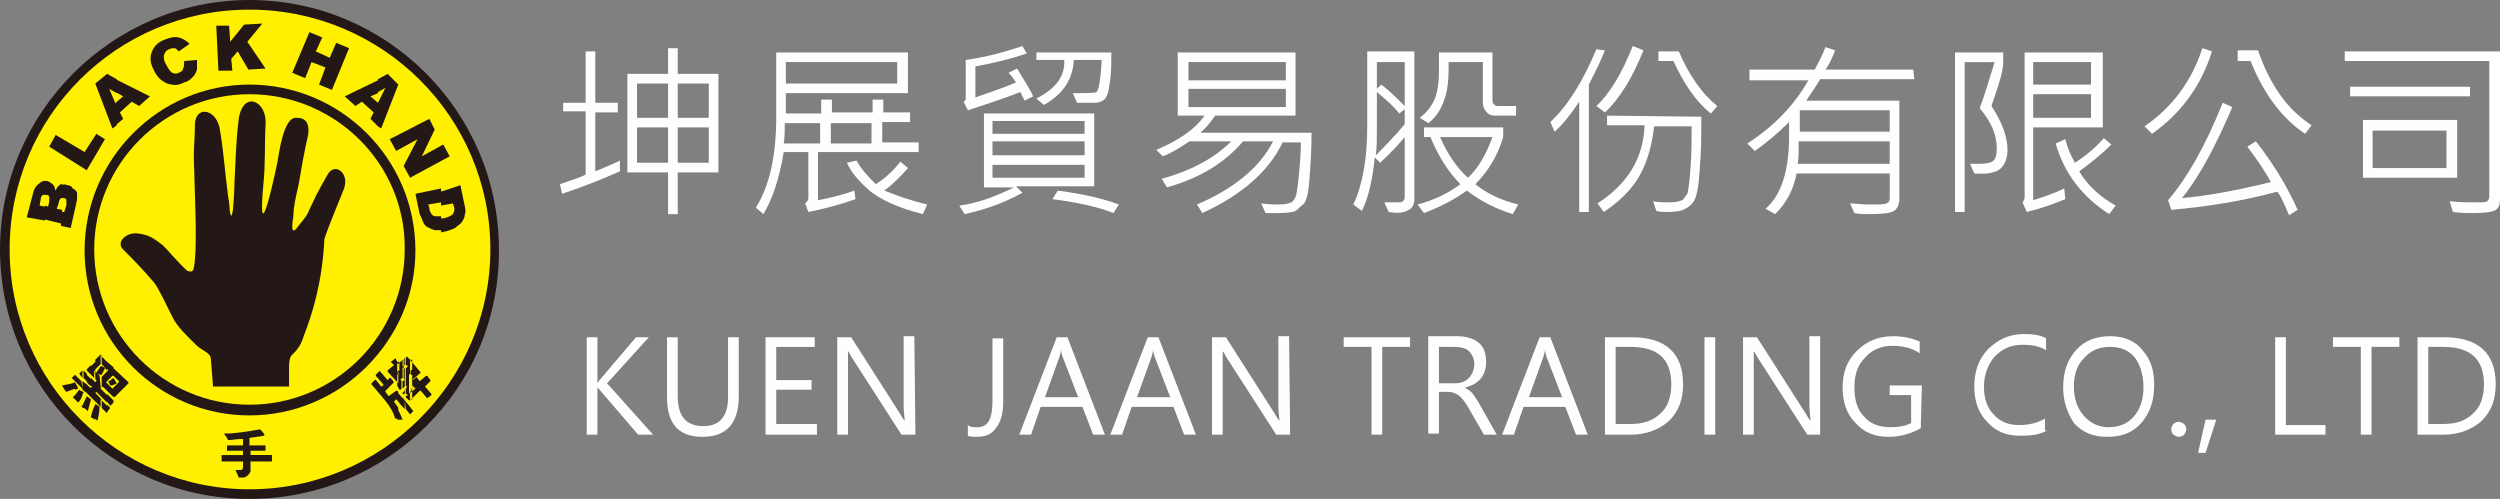 <?xml version="1.0" encoding="utf-8"?>
<!-- Generator: Adobe Illustrator 22.0.1, SVG Export Plug-In . SVG Version: 6.00 Build 0)  -->
<svg version="1.1" id="圖層_1" xmlns="http://www.w3.org/2000/svg" xmlns:xlink="http://www.w3.org/1999/xlink" x="0px" y="0px"
	 viewBox="0 0 233.5 46.6" style="enable-background:new 0 0 233.5 46.6;" xml:space="preserve">
<rect x="0" y="0" width="233.5" height="46.6" fill="#808080" stroke="none"/>
<style type="text/css">
	.st0{fill:#FFF000;}
	.st1{fill:#231815;}
	.st2{fill:#FEFEFF;}
</style>
<g>
	<g>
		<g>
			<path class="st0" d="M23.3,46.2c12.6,0,22.9-10.3,22.9-22.9S35.9,0.4,23.3,0.4C10.7,0.4,0.4,10.7,0.4,23.3S10.7,46.2,23.3,46.2z"
				/>
			<path class="st1" d="M23.3,46.6C10.5,46.6,0,36.2,0,23.3C0,10.5,10.5,0,23.3,0c12.9,0,23.3,10.5,23.3,23.3
				C46.7,36.2,36.2,46.6,23.3,46.6z M23.3,0.9c-12.4,0-22.4,10-22.4,22.4S11,45.7,23.3,45.7c12.4,0,22.5-10.1,22.5-22.4
				C45.8,10.9,35.7,0.9,23.3,0.9z"/>
		</g>
		<g>
			<path class="st1" d="M17.5,25.3c0.6,0.2,0.6-0.1,0.7-1c0.2-2,0-5.9-0.1-9.6c0-0.9,0.1-2,0.1-2.8c-0.1-2.1,1.9-1.8,2.3,0
				c0.4,2.2,0.5,4.2,0.8,6.4c0.2,1,0.1,1.2,0.2,1.6s0.1,0.3,0.2,0s0.2-2.3,0.2-2.9c0.1-1.5,0.1-3.5,0.4-5.9c0.4-2.7,2.7-1.7,2.5,0.6
				c-0.1,1.8,0,3.7-0.2,5.5c-0.5,5.6,0.6,1.4,1.3-2c0.2-1.1,0.6-4.3,1.8-4.2c0.7,0,1.2,0.3,1.1,1.5c-0.4,1.7-0.7,3.5-0.9,4.7
				c-0.3,1.3-0.5,2.2-0.5,3c0,0.1-0.4,2.1,0.4,1c0.2-0.3,0.8-0.9,1-1.4s0.5-1,0.7-1.5c0.3-0.6,0.6-1.1,1.1-2
				c0.7-1.2,2.1-0.1,1.5,1.4c-0.6,1.5-1.4,3.4-1.8,4.6c-0.2,4.2-1.2,7.2-1.9,9c-0.2,0.6-0.3,0.9-0.7,1.4c-0.5,0.6-0.6,0.4-0.7,1.3
				l0,2.1h-7.1l-0.2-2.5c0-0.7-0.8-0.8-1.4-1.4c-0.8-0.8-1.7-1.6-2.2-2.6s-1.3-2.7-1.7-3.2c-1.1-1.3-2.2-2.4-2.9-3.1
				c-0.7-0.7,0.3-1.6,1.3-1.5c1.1,0.1,1.6,0.5,2.4,1.1C15.9,23.6,16.7,24.6,17.5,25.3z"/>
		</g>
		<g>
			<g>
				<path class="st1" d="M5.7,17.3c0.2-0.1,0.4-0.1,0.6,0c0.2,0,0.4,0.1,0.5,0.3C7,17.7,7.1,17.8,7.2,18c0,0.1,0,0.3,0,0.5
					c0,0.3-0.1,0.5-0.1,0.6l-0.5,2.2l-0.9-0.2v-1.3l0.3,0l0.2-0.6c0-0.2,0-0.4,0-0.5s-0.1-0.2-0.3-0.2c-0.1,0-0.1,0-0.2,0V17.3z
					 M4.1,16.9c0.1,0,0.2,0,0.3,0C4.7,17,4.9,17.2,5,17.3c0.1,0.1,0.1,0.3,0.2,0.5c0.1-0.3,0.3-0.5,0.5-0.6c0,0,0,0,0.1,0v1.2
					c0,0-0.1,0-0.1,0.1c-0.1,0.1-0.2,0.2-0.2,0.4l-0.2,0.6l0.5,0.1v1.3l-1.6-0.4v-1.3l0.3,0.1l0.1-0.5c0-0.2,0-0.3,0-0.4
					s-0.1-0.2-0.3-0.2c-0.1,0-0.1,0-0.2,0C4.1,18.2,4.1,16.9,4.1,16.9z M2.5,20.3L3.1,18c0.1-0.4,0.3-0.7,0.5-0.8
					C3.8,17,4,16.9,4.1,16.9v1.3H4c-0.1,0.1-0.2,0.2-0.2,0.4l-0.1,0.6l0.5,0.1v1.3L2.5,20.3z"/>
			</g>
			<g>
				<polygon class="st1" points="4.6,13.7 5.2,12.6 7.9,14.2 9,12.5 9.8,13 8.1,15.9 				"/>
			</g>
			<g>
				<path class="st1" d="M12.3,9.5l-1.1,1l0.3,0.6l-0.7,0.6V9.6L11.5,9l-0.7-0.4V7.4L14,9l-1,0.9L12.3,9.5z M10.9,11.7L10.5,12
					L8.9,7.8L10,6.9l0.9,0.5v1.3l-0.7-0.4l0.6,1.4l0,0L10.9,11.7L10.9,11.7z"/>
			</g>
			<g>
				<path class="st1" d="M17.2,5.7l1.2-0.1c0,0.3,0,0.6,0,0.9C18.3,6.8,18.2,7,18,7.2c-0.2,0.2-0.4,0.4-0.8,0.5
					c-0.4,0.2-0.8,0.3-1.1,0.2c-0.3,0-0.6-0.1-1-0.4c-0.3-0.2-0.6-0.6-0.8-1.1C14,5.8,14,5.3,14.2,4.8s0.6-0.9,1.2-1.1
					c0.5-0.2,0.9-0.3,1.3-0.2s0.7,0.3,1,0.6l-1,0.7c-0.1-0.1-0.2-0.2-0.2-0.2c-0.1-0.1-0.2-0.1-0.3-0.1c-0.1,0-0.2,0-0.4,0.1
					c-0.3,0.1-0.4,0.3-0.5,0.6c0,0.2,0,0.5,0.2,0.8c0.2,0.4,0.4,0.7,0.6,0.8c0.2,0.1,0.4,0.1,0.6,0s0.4-0.2,0.4-0.4
					C17.2,6.2,17.2,6,17.2,5.7z"/>
			</g>
			<g>
				<polygon class="st1" points="20.2,2.4 21.4,2.4 21.5,3.9 22.8,2.3 24.5,2.2 23.1,3.9 24.8,6.4 23.2,6.5 22.2,4.8 21.6,5.5 
					21.7,6.6 20.4,6.6 				"/>
			</g>
			<g>
				<polygon class="st1" points="28.9,3 30.1,3.5 29.5,4.8 30.8,5.4 31.4,4 32.6,4.5 31,8.4 29.8,7.9 30.4,6.3 29.1,5.8 28.5,7.3 
					27.3,6.8 				"/>
			</g>
			<g>
				<path class="st1" d="M35.3,7.4l0.9-0.5l1,1L35.6,12l-0.3-0.2V9.6L36,8.2l-0.7,0.4V7.4z M34.9,10.5l-1.1-1l-0.6,0.4l-1-0.9
					l3.1-1.5v1.2L34.6,9l0.7,0.6l0,0v2.2l-0.7-0.7L34.9,10.5z"/>
			</g>
			<g>
				<polygon class="st1" points="40.1,11.1 40.6,12.1 39.4,14.6 41.4,13.5 42,14.6 38.3,16.6 37.7,15.5 39,13 37,14.1 36.4,13 				
					"/>
			</g>
			<g>
				<path class="st1" d="M43,17.3l0.4,1.9c0.1,0.4,0.1,0.7,0,0.9c0,0.3-0.2,0.5-0.3,0.7c-0.2,0.2-0.4,0.3-0.6,0.5
					c-0.2,0.1-0.5,0.2-0.8,0.3c-0.2,0-0.3,0.1-0.5,0.1v-1.3c0.1,0,0.1,0,0.2,0c0.4-0.1,0.7-0.2,0.9-0.4c0.1-0.2,0.2-0.4,0.1-0.7
					L42.3,19l-1.1,0.2v-1.3L43,17.3z M41.2,21.5c-0.2,0-0.4,0-0.6,0c-0.3-0.1-0.5-0.2-0.7-0.3c-0.2-0.1-0.3-0.3-0.4-0.5
					c-0.1-0.3-0.2-0.5-0.3-0.7l-0.4-1.9l2.4-0.5v1.3L40,19.1l0.1,0.3c0,0.3,0.1,0.4,0.2,0.6c0.1,0.1,0.2,0.2,0.4,0.2
					c0.1,0,0.3,0,0.5,0V21.5z"/>
			</g>
		</g>
		<g>
			<path class="st1" d="M10.5,37.4L10.5,37.4C10.6,37.4,10.6,37.5,10.5,37.4v0.2V37.4L10.5,37.4z M10.5,34.3l1.5,1.4c0,0,0,0,0,0.1
				l-1.3,1.3l0,0L10.5,37v-0.7l0,0l0,0l0.6-0.6c0,0,0,0,0-0.1L10.5,35V34.3L10.5,34.3z M10.5,36c0.1-0.1,0.3-0.1,0.4-0.2
				c-0.1-0.2-0.2-0.3-0.3-0.5c0,0-0.1,0.1-0.2,0.1V36H10.5z M10,36.8l0.6,0.6v0.2l-0.3,0.3l0,0L10,37.5V36.8L10,36.8z M10,37.8
				l0.3,0.3l0,0L10,38.5V37.8L10,37.8z M10,33.8l0.6,0.5v0.8l0,0c0,0,0,0-0.1,0L10,35.6v-0.9l0.1-0.1c0,0,0,0,0-0.1H10V33.8L10,33.8
				z M10.5,37v-0.7L10,35.8v0.7L10.5,37L10.5,37z M10.5,35.4c-0.1,0.1-0.3,0.2-0.4,0.2l0.2,0.4c0.1,0,0.1-0.1,0.2-0.1V35.4z
				 M9.6,36.1C9.5,36,9.5,36,9.6,36.1l-0.1,0.1v-1l0,0l0,0l0.5-0.5v0.9l-0.1,0.1l0,0l0.1,0.1v0.7L9.6,36.1L9.6,36.1z M9.4,36.3V37
				l0.6,0.6v-0.7L9.4,36.3L9.4,36.3z M9.4,37.3l0.6,0.6v0.7l0,0l0,0l-0.5-0.5v-0.8H9.4z M9.4,33.2l0.6,0.6v0.8L9.5,34l0,0v-0.8H9.4z
				 M9.4,35h0.1c0.1-0.2,0.2-0.4,0.3-0.6c-0.1-0.1-0.2-0.2-0.4-0.2C9.4,34.2,9.4,35,9.4,35z M9.4,36.1L9.4,36.1
				C9.4,36.2,9.4,36.2,9.4,36.1L9.4,36.1V37L9,36.6l0,0l-0.1,0.1l0,0v-1l0,0l0,0L9,35.6c0,0,0,0,0-0.1l-0.2-0.2v-0.7l0.5,0.5
				L9.4,36.1L9.4,36.1z M8.9,36.7v0.8L9.4,38v-0.8L8.9,36.7L8.9,36.7L8.9,36.7z M8.9,33.6l0.5-0.5l0,0l0,0V34l0,0l-0.5,0.5V33.6
				L8.9,33.6z M9.4,34.2L9.4,34.2L9,34.8C9.1,34.9,9.2,35,9.4,35V34.2L9.4,34.2z M8.9,39.1v-1.4C9,37.8,9.2,37.9,9.3,38
				c0,0.4-0.1,0.9-0.2,1.3C9,39.2,9,39.2,8.9,39.1z M8.9,36.7L8.9,36.7v0.8l-0.4-0.4v-0.9l0.1-0.1l0,0L8.5,36v-0.7l0.4,0.4V36.7
				L8.9,36.7z M8.9,35.4v-0.7l0,0l0,0l0,0v-0.9l-0.4,0.4V35L8.9,35.4L8.9,35.4z M8.9,37.8v1.4C8.7,39.1,8.6,39,8.5,39v-0.1
				C8.6,38.5,8.7,38.1,8.9,37.8C8.8,37.8,8.9,37.8,8.9,37.8L8.9,37.8z M8.5,37.4C8.5,37.3,8.5,37.3,8.5,37.4
				C8.5,37.3,8.5,37.3,8.5,37.4L8.5,37.4z M8.5,37.1l-0.4-0.4v-0.8l0.3,0.3c0,0,0,0,0.1,0l0,0L8.5,37.1L8.5,37.1z M8.5,36.1v-0.7
				L8.1,35v0.7L8.5,36.1L8.5,36.1z M8.5,35l-0.4-0.4v-0.1l0.4-0.4V35L8.5,35z M8.5,37.3c-0.1-0.1-0.3-0.2-0.4-0.3v1.3l0.1,0.1
				C8.3,38,8.4,37.7,8.5,37.3L8.5,37.3L8.5,37.3z M8.5,38.9L8.5,38.9C8.5,39,8.5,39,8.5,38.9L8.5,38.9z M8.1,36.7l-0.4-0.3v-0.8
				l0.4,0.3V36.7L8.1,36.7z M8.1,35.6v-0.7l-0.3-0.3l0,0v0.7L8.1,35.6L8.1,35.6z M8.1,34.6L8.1,34.6C8,34.5,8,34.5,8.1,34.6
				L8.1,34.6L8.1,34.6L8.1,34.6z M8.1,37v1.3c-0.1-0.1-0.2-0.2-0.4-0.2v-0.2C7.8,37.6,8,37.3,8.1,37C8,37,8,37,8.1,37L8.1,37z
				 M7.7,36.9c0-0.1,0.1-0.2,0.1-0.3c0,0-0.1,0-0.1-0.1V36.9z M7.7,36.3L7,35.6V35l0,0l0,0l0.6,0.6L7.7,36.3L7.7,36.3z M7.7,35.3
				v-0.7l0,0l-0.3,0.3l0,0L7.7,35.3L7.7,35.3z M7.7,36.6v0.3c-0.1,0.3-0.2,0.5-0.4,0.7c-0.1-0.1-0.2-0.2-0.3-0.3v-0.4
				c0.2-0.2,0.3-0.4,0.4-0.5C7.5,36.5,7.6,36.5,7.7,36.6L7.7,36.6z M7.7,37.8V38c0,0-0.1,0-0.1-0.1C7.6,37.9,7.7,37.9,7.7,37.8
				L7.7,37.8z M7,36.4c0.1,0,0.2-0.1,0.3-0.1C7.2,36,7.1,35.9,7,35.7l0,0V36.4z M7,35.6l-0.3-0.3l0,0L7,35V35.6L7,35.6z M7,35.7v0.6
				c-0.3,0.1-0.5,0.2-0.8,0.3C6,36.4,5.9,36.2,5.8,36C6.2,35.9,6.6,35.9,7,35.7L7,35.7z M7,36.9v0.4c-0.1-0.1-0.1-0.1-0.2-0.2
				C6.8,37.1,6.9,37,7,36.9z"/>
		</g>
		<g>
			<path class="st1" d="M23.4,42.1L23.4,42.1v0.4l0,0h2l0,0v0.6l0,0h-2l0,0V44c-0.1,0.3-0.3,0.5-0.6,0.6c0,0-0.1,0-0.5,0
				c-0.1-0.2-0.2-0.5-0.3-0.7h0.5c0.1,0,0.2-0.1,0.2-0.3v-0.5l0,0h-2l0,0v-0.6l0,0h2l0,0v-0.4l0,0h-1.5l0,0v-0.5l0,0h1.5l0,0V41
				c-0.6,0-1,0.1-1.4,0.1c-0.1-0.2-0.2-0.4-0.4-0.6l0,0c1.1,0,2.2-0.2,3.4-0.4c0.4,0.4,0.5,0.6,0.3,0.6c0,0-0.5,0.1-1.3,0.2v0.7l0,0
				h1.5l0,0v0.5l0,0H23.4z"/>
		</g>
		<g>
			<path class="st1" d="M38.3,38l0.3,0.4l0,0l-0.3,0.3V38L38.3,38z M38.3,37.4v-0.7l0.5-0.4l0,0L38.5,36c0,0.3-0.1,0.5-0.3,0.8V35
				l0.2-0.2l0,0l-0.1-0.2l0,0l0,0v-1l1,1.2l0,0l-0.7,0.6l0,0v0.1l0,0l0.3-0.3l0,0l0.3,0.4l0,0l0.6-0.5c0,0,0,0,0.1,0l0.3,0.4
				c0,0,0,0,0,0.1l-0.5,0.5l0,0l0.6,0.7c0,0,0,0,0,0.1l-0.4,0.3l0,0l-0.6-0.7c0,0,0,0-0.1,0L38.3,37.4z M37.8,37.4l0.5,0.6v0.7l0,0
				l0,0l-0.4-0.5L37.8,37.4L37.8,37.4z M38.3,33.6L38,33.3l0,0l-0.1,0.1v0.7l0,0c0,0,0,0,0.1,0l0.1,0.1l0,0l-0.2,0.2v1.7L38,36
				c0,0.1,0,0.2-0.1,0.3v0.5c0.1,0,0.1,0,0.2,0.1L37.9,37v0.1l0.3,0.3c0,0,0,0,0.1,0l0.2-0.1v-0.7l0,0l0,0V35l0,0c0,0,0,0-0.1,0
				l-0.1-0.2c0,0,0,0,0-0.1l0.2-0.2v-0.9H38.3z M37.6,37.1l0.2,0.3v0.8L37.6,38V37.1L37.6,37.1z M37.8,33.4v0.7l-0.2,0.1
				c0,0,0,0,0,0.1l0.1,0.1c0,0,0,0,0.1,0l0,0v1.7l-0.2,0.2v-0.7l0.2-0.1l0,0l-0.1-0.2l0,0l0,0v-1.7L37.8,33.4L37.8,33.4z M37.8,36.3
				v0.5c-0.1,0-0.1,0-0.2,0v-0.1C37.7,36.6,37.8,36.5,37.8,36.3L37.8,36.3z M37.8,37.1L37.8,37.1L37.8,37.1L37.8,37.1L37.8,37.1z
				 M37.1,36.6l0.5,0.6V38l-0.5-0.6V36.6L37.1,36.6z M37.1,38.1c0.2,0.4,0.4,0.8,0.5,1.1h-0.5V38.1L37.1,38.1z M37.6,33.6v1.7
				l-0.2,0.1l0,0l0.1,0.2l0,0l0,0v0.7l-0.1,0.1c0,0,0,0-0.1,0L37.1,36v-1l0.2-0.1l0,0l-0.1-0.1c0,0,0,0-0.1,0l0,0v-0.9l0.1,0.1l0,0
				L37.6,33.6L37.6,33.6z M37.6,36.7C37.6,36.7,37.5,36.8,37.6,36.7C37.6,36.8,37.6,36.8,37.6,36.7L37.6,36.7z M36.3,37L36.3,37
				l0.7-0.5c0,0,0,0,0.1,0l0.1,0.1v0.8L37,37.3l0,0l-0.2,0.2c0.1,0.2,0.3,0.4,0.4,0.6v1h-0.3c-0.1-0.5-0.5-1.2-1.1-1.9l-1.1-1.3
				c0,0,0,0,0-0.1l0.3-0.3c0.1-0.1,0.1,0,0.2,0.1l0.4,0.5l0,0l0.2-0.1c0,0,0,0,0-0.1l-0.7-0.8c0,0,0,0,0-0.1l0.3-0.3
				c0.1-0.1,0.1,0,0.2,0.1l0.6,0.7l0,0l0.2-0.2c0,0,0,0,0.1,0l0.3,0.4l0,0L36,36.5c0,0,0,0,0,0.1L36.3,37L36.3,37z M37.1,33.8
				L37,33.6c0-0.1-0.1-0.2-0.1-0.1l-0.4,0.3l0,0l0.3,0.3l0,0l-0.6,0.5c0,0,0,0,0,0.1l1,1.1v-1l0,0l0,0l-0.1-0.1l0,0l0.2-0.1v-0.8
				H37.1z"/>
		</g>
		<g>
			<path class="st1" d="M23.3,38.8c-8.5,0-15.4-6.9-15.4-15.4S14.8,7.9,23.3,7.9s15.5,6.9,15.5,15.5C38.8,31.8,31.8,38.8,23.3,38.8z
				 M23.3,8.8c-8,0-14.5,6.5-14.5,14.5s6.5,14.5,14.5,14.5s14.5-6.5,14.5-14.5C37.9,15.3,31.3,8.8,23.3,8.8z"/>
		</g>
	</g>
	<g>
		<g>
			<path class="st2" d="M57.9,16c-2,0.9-3.9,1.6-5.4,2.1l-0.2-0.9c1.1-0.4,1.9-0.6,2.4-0.9v-5.9h-2.1V9.6h2.1V4.8h0.9v4.8h2.1v0.9
				h-2.1V16c0.7-0.3,1.5-0.6,2.3-1V16z M67.1,16.1h-3.8V20h-0.9v-3.9h-3.8V6.9h3.8V4.5h0.9v2.4h3.8V16.1z M62.4,11V7.8h-2.9V11H62.4
				z M62.4,15.2v-3.3h-2.9v3.3H62.4z M66.2,11V7.8h-2.9V11H66.2z M66.2,15.2v-3.3h-2.9v3.3H66.2z"/>
			<path class="st2" d="M85.7,14.2h-9.3v4.5c1.1-0.2,2.3-0.5,3.4-0.9l0.1,0.8c-1.4,0.5-2.9,0.9-4.4,1.2L75.2,19
				c0.2-0.2,0.3-0.3,0.3-0.5v-4.3h-2.3c-0.4,2.5-1.1,4.5-1.9,5.8l-0.7-0.6c1.3-2.1,1.9-4.9,1.9-8.5v-6h12.3v3.8H73.4v1.9h3.3V9.3h1
				v1.2h3.8V9.3h1v1.2H85v0.9h-2.6v1.9h3.4v0.9H85.7z M76.6,13.4v-1.9h-3.3c0,0.6,0,1.3-0.1,1.9H76.6z M83.8,7.8v-2H73.4v2H83.8z
				 M81.4,13.4v-1.9h-3.8v1.9H81.4z M86.6,19.1L86.2,20c-2.4-0.6-4-1.4-5-2.2c-1-0.9-1.7-1.7-2.1-2.6L80,15c0.5,0.9,1.2,1.6,1.8,2.2
				c0.8-0.5,1.6-1.2,2.3-2.1l0.7,0.6c-0.7,0.8-1.4,1.5-2.2,2.1C83.6,18.2,84.9,18.7,86.6,19.1z"/>
			<path class="st2" d="M102.2,17.4h-7.3l0.6,0.6c-1.8,1-3.6,1.6-5.4,2l-0.5-0.8c1.6-0.2,3.3-0.8,5.1-1.7h-2.8v-6.9h10.3
				C102.2,10.6,102.2,17.4,102.2,17.4z M96.5,9l-0.8,0.4c-0.1-0.2-0.2-0.4-0.4-0.8c-1.8,0.7-3.4,1.2-4.9,1.7L90,9.5
				c0.2-0.1,0.2-0.2,0.2-0.4V5.6c2.1-0.3,3.8-0.8,5.3-1.3L95.9,5c-1.5,0.5-3.1,0.9-4.8,1.2v2.9c1.1-0.4,2.4-0.8,3.8-1.4
				c-0.2-0.3-0.4-0.6-0.7-0.9L95,6.4C95.5,7.3,96.1,8.1,96.5,9z M101.3,12.5v-1.2h-8.6v1.2H101.3z M101.3,14.5v-1.3h-8.6v1.3H101.3z
				 M101.3,16.6v-1.2h-8.6v1.2H101.3z M103.8,4.9c0,0.9,0,1.7-0.1,2.5s-0.2,1.3-0.3,1.5c-0.1,0.2-0.2,0.4-0.4,0.5
				c-0.2,0.1-0.4,0.2-0.7,0.2c-0.3,0-0.8,0-1.7,0l-0.4-0.9c1.3,0,2,0,2.2-0.1s0.4-1.1,0.5-3h-2.6c-0.1,1.8-1,3.2-2.8,4.2l-0.7-0.6
				c1.8-0.9,2.7-2.1,2.6-3.6h-2.6V4.9H103.8z M104.5,19.1l-0.5,0.8c-1.5-0.6-3.4-1-5.7-1.3l0.5-0.8C101,18.1,102.9,18.5,104.5,19.1z
				"/>
			<path class="st2" d="M122.5,12.4c0,1.6-0.1,3.1-0.2,4.4s-0.3,2.1-0.6,2.3s-0.5,0.5-0.7,0.6s-0.7,0.2-1.6,0.2h-1.2l-0.4-0.9
				c0.7,0.1,1.3,0.1,1.7,0.1c0.5,0,0.9-0.1,1.1-0.2s0.3-0.3,0.4-0.5s0.2-0.9,0.3-1.9s0.2-2.1,0.2-3.2h-1.7c-1.3,2.7-3.8,4.9-7.5,6.6
				l-0.5-0.8c3.5-1.5,5.9-3.5,7.1-5.9h-2.8c-1.6,1.9-3.9,3.4-7.1,4.3l-0.5-0.8c2.9-0.8,5-2,6.5-3.5h-3.9c-0.9,0.6-1.7,1.1-2.5,1.4
				L108,14c2.1-0.9,3.6-1.9,4.5-3.2H110V4.9h11v5.9h-7.5c-0.5,0.7-0.9,1.2-1.4,1.6C112.1,12.4,122.5,12.4,122.5,12.4z M120.1,7.5
				V5.8H111v1.7H120.1z M120.1,10V8.3H111V10H120.1z"/>
			<path class="st2" d="M132.1,18.6c0,0.7-0.3,1-1,1.2c-0.3,0.1-0.8,0.1-1.4,0l-0.4-0.9c0.5,0,1,0,1.4,0c0.3,0,0.5-0.2,0.5-0.5v-5.6
				c-0.5,0.6-1.2,1.4-2.3,2.4l-0.5-0.5c-0.2,2.1-0.6,3.8-1.2,5l-0.8-0.6c0.9-1.9,1.3-4.4,1.3-7.3v-7h4.4V18.6z M131.2,11.6v-1.4
				l-0.5,0.4c-0.4-0.5-1.1-1.2-2.1-2V12c0,0.9,0,1.7-0.1,2.5C129.3,13.7,130.2,12.8,131.2,11.6z M131.2,5.8h-2.6v2.5l0.4-0.4
				c0.7,0.5,1.4,1.2,2.2,2L131.2,5.8L131.2,5.8z M141.8,19.1l-0.5,0.9c-1.6-0.5-3-1.2-4.3-2.2c-1.1,0.8-2.4,1.5-4,2.1l-0.6-0.8
				c1.5-0.4,2.8-1,4-1.9c-1.1-1.1-2-2.5-2.8-4.4H133v-0.9h7.4v0.9c-0.5,1.7-1.4,3.2-2.6,4.4C138.9,18.1,140.2,18.7,141.8,19.1z
				 M141.6,10.8h-2c-0.3,0-0.6-0.1-0.8-0.4c-0.2-0.2-0.3-0.5-0.3-0.8V5.8h-3.2v0.6c0,1.1-0.1,2.1-0.4,2.9c-0.3,0.9-0.8,1.7-1.5,2.2
				l-0.8-0.5c0.7-0.5,1.2-1.2,1.5-2c0.2-0.7,0.3-1.4,0.3-2.4V4.9h5v4.5c0,0.1,0,0.2,0.1,0.3s0.2,0.2,0.3,0.2h1.8L141.6,10.8
				L141.6,10.8z M139.4,12.8h-4.9c0.7,1.6,1.6,2.9,2.6,3.8C138.1,15.7,138.8,14.4,139.4,12.8z"/>
			<path class="st2" d="M149.9,4.7c-0.2,0.5-0.5,1.2-0.9,2l-0.6,1.2v11.9h-0.9V9.5c-0.8,1.2-1.6,2.2-2.3,2.8l-0.4-0.9
				c1.6-1.5,3-3.7,4.3-6.8L149.9,4.7z M153.5,4.7c-1,2.5-2.2,4.5-3.6,5.8l-0.8-0.6c1.3-1.2,2.4-3.1,3.4-5.6L153.5,4.7z M158.9,10.9
				c0,0.5,0,1,0,1.5c0,1.5-0.1,2.9-0.2,4.1c-0.1,1.3-0.3,2-0.5,2.3s-0.4,0.5-0.8,0.7c-0.3,0.2-0.9,0.3-1.7,0.3c-0.4,0-0.7,0-1-0.1
				l-0.3-0.9c0.5,0.1,1,0.1,1.5,0.1c0.6,0,1-0.1,1.2-0.2s0.3-0.4,0.5-0.6c0.1-0.3,0.2-1.1,0.3-2.5s0.1-2.6,0.1-3.8h-3.5
				c-0.2,1.7-0.6,3.2-1.3,4.5c-0.7,1.3-1.9,2.5-3.4,3.5l-0.6-0.8c2.8-1.8,4.3-4.2,4.4-7.3h-3.5v-0.9L158.9,10.9L158.9,10.9z
				 M160.4,9.9l-0.6,0.7c-1.3-1-2.5-2.7-3.5-4.9h-1.4V4.8h1.9C157.8,7.1,159,8.8,160.4,9.9z"/>
			<path class="st2" d="M178.8,7.4H170c-0.4,0.7-0.9,1.4-1.3,2h8.7v9.2c0,0.5-0.2,0.9-0.5,1.1s-1.1,0.3-2.3,0.3
				c-0.5,0-0.9,0-1.4-0.1l-0.4-0.9c0.5,0,1.1,0.1,1.7,0.1c1,0,1.5,0,1.7-0.1s0.3-0.2,0.3-0.5v-2.3h-8.7c-0.3,1.6-1,2.8-2,3.8
				l-0.9-0.5c1.5-1.3,2.2-3.6,2.2-6.8c0-0.3,0-0.8,0-1.3c-1.1,1.1-2.2,2-3.2,2.7l-0.7-0.7c2.5-1.6,4.4-3.6,5.7-5.9h-5.5v-1h6.1
				c0.3-0.6,0.7-1.3,1-2.1l0.9,0.3c-0.3,0.8-0.6,1.4-0.9,1.8h8.2L178.8,7.4L178.8,7.4z M176.5,15.3v-2.1H168c0,0.9,0,1.6-0.1,2.1
				C167.9,15.3,176.5,15.3,176.5,15.3z M176.5,12.3v-2h-8.4v2H176.5z"/>
			<path class="st2" d="M186,9.9c1,1.5,1.5,2.9,1.5,4.1c0,0.7-0.2,1.3-0.6,1.7c-0.4,0.4-1.2,0.6-2.5,0.5l-0.4-0.9c0.3,0,0.6,0,0.9,0
				c0.6,0,1.1-0.1,1.3-0.3s0.3-0.6,0.3-1.1c0-1.3-0.5-2.5-1.6-3.8c0.4-1,0.8-2.4,1.4-4.3h-2.8v14h-0.9V4.9h4.5v0.9
				C187.1,6.8,186.6,8.1,186,9.9z M196.3,11.9h-6.4v6.8c0.9-0.3,1.9-0.6,2.9-1.1l0.1,1c-1.2,0.5-2.4,0.9-3.6,1.2l-0.4-0.9
				c0.1-0.1,0.2-0.3,0.2-0.5V4.9h7.3v7H196.3z M195.3,7.9V5.8h-5.4v2.1H195.3z M195.3,11V8.8h-5.4V11H195.3z M197.6,19.2L197,20
				c-2.5-1.6-4.2-3.8-5-6.6l0.9-0.4c0.2,0.8,0.5,1.5,0.9,2.2c1.1-0.7,2-1.5,2.7-2.3l0.7,0.6c-0.9,0.9-1.9,1.7-3,2.5
				C194.9,17.2,196,18.3,197.6,19.2z"/>
			<path class="st2" d="M206.6,4.8c-1,3.2-2.9,5.8-5.6,7.7l-0.7-0.7c2.6-1.8,4.4-4.2,5.4-7.3L206.6,4.8z M214.6,19.6l-0.8,0.5
				c-0.4-0.9-0.7-1.7-1.1-2.2c-3.3,0.9-6.6,1.4-9.9,1.7l-0.3-0.9c1.8-2.1,3.5-5.1,5.1-9.1l0.9,0.4c-1.5,3.5-3,6.4-4.7,8.5
				c2.3-0.2,5.1-0.7,8.3-1.5c-0.5-0.9-1.2-2-2.2-3.3l0.8-0.5C212.5,15.5,213.7,17.6,214.6,19.6z M215.9,11.7l-0.6,0.8
				c-2.1-1.4-3.8-3.6-5.1-6.8H209v-1h1.9C212,7.9,213.6,10.2,215.9,11.7z"/>
			<path class="st2" d="M233.5,18.6c0,0.5-0.1,0.8-0.4,1c-0.3,0.2-0.9,0.3-2.1,0.3c-0.5,0-1.1,0-1.9-0.1l-0.3-1
				c1,0.1,1.8,0.1,2.4,0.1c0.6,0,1,0,1.1-0.1s0.2-0.2,0.2-0.5V5.7H219V4.8h14.5V18.6z M230.7,9h-11.2V8.1h11.2V9z M229.5,16.6h-8.8
				v-5.4h8.8V16.6z M228.5,15.7v-3.5h-6.9v3.5H228.5z"/>
		</g>
		<g>
			<path class="st2" d="M61,40.6h-1.4L56,36.4c-0.1-0.1-0.2-0.2-0.2-0.3l0,0v4.5h-1v-9.1h1v4.3l0,0c0.1-0.1,0.1-0.2,0.2-0.3l3.4-4
				h1.2l-3.9,4.3L61,40.6z"/>
			<path class="st2" d="M69,37c0,2.5-1.1,3.8-3.4,3.8c-2.2,0-3.3-1.2-3.3-3.7v-5.6h1V37c0,1.9,0.8,2.8,2.4,2.8
				c1.5,0,2.3-0.9,2.3-2.7v-5.6h1V37z"/>
			<path class="st2" d="M76.3,40.6h-4.8v-9.1h4.6v0.9h-3.6v3.1h3.3v0.9h-3.3v3.2h3.8V40.6z"/>
			<path class="st2" d="M85.5,40.6h-1.3l-4.7-7.3c-0.1-0.2-0.2-0.4-0.3-0.5l0,0c0,0.2,0,0.6,0,1.2v6.6h-1v-9.1h1.3l4.6,7.2
				c0.2,0.4,0.4,0.6,0.4,0.6l0,0c0-0.3-0.1-0.8-0.1-1.4v-6.5h1L85.5,40.6L85.5,40.6z"/>
			<path class="st2" d="M93.7,37.4c0,1.2-0.2,2-0.7,2.6c-0.4,0.6-1,0.8-1.8,0.8c-0.3,0-0.6,0-0.8-0.1v-1c0.2,0.2,0.5,0.2,0.9,0.2
				c1,0,1.4-0.8,1.4-2.5v-5.8h1V37.4z"/>
			<path class="st2" d="M103.2,40.6h-1.1l-1-2.6h-3.9l-0.9,2.6h-1.1l3.5-9.1h1L103.2,40.6z M100.7,37.1l-1.5-3.9
				c0-0.1-0.1-0.3-0.1-0.6l0,0c0,0.3-0.1,0.5-0.1,0.6l-1.4,3.9H100.7z"/>
			<path class="st2" d="M111.7,40.6h-1.1l-1-2.6h-3.9l-0.9,2.6h-1.1l3.5-9.1h1L111.7,40.6z M109.3,37.1l-1.5-3.9
				c0-0.1-0.1-0.3-0.1-0.6l0,0c0,0.3-0.1,0.5-0.1,0.6l-1.4,3.9H109.3z"/>
			<path class="st2" d="M120.5,40.6h-1.3l-4.7-7.3c-0.1-0.2-0.2-0.4-0.3-0.5l0,0c0,0.2,0,0.6,0,1.2v6.6h-1v-9.1h1.3l4.6,7.2
				c0.2,0.4,0.4,0.6,0.4,0.6l0,0c0-0.3-0.1-0.8-0.1-1.4v-6.5h1L120.5,40.6L120.5,40.6z"/>
			<path class="st2" d="M131.7,32.4h-2.6v8.2h-1v-8.2h-2.6v-0.9h6.2V32.4z"/>
			<path class="st2" d="M139.8,40.6h-1.2l-1.5-2.6c-0.3-0.5-0.6-0.9-0.9-1.1c-0.3-0.2-0.6-0.3-0.9-0.3h-0.9v3.9h-1v-9.1h2.7
				c0.8,0,1.5,0.2,2,0.6c0.5,0.4,0.7,1,0.7,1.8c0,1.3-0.7,2.1-2,2.4l0,0c0.2,0.1,0.5,0.3,0.6,0.4c0.2,0.2,0.4,0.5,0.7,1L139.8,40.6z
				 M134.4,32.5v3.3h1.5c0.6,0,1-0.2,1.3-0.5s0.5-0.8,0.5-1.3s-0.2-0.9-0.5-1.2s-0.8-0.4-1.4-0.4h-1.4V32.5z"/>
			<path class="st2" d="M148.3,40.6h-1.1l-1-2.6h-3.9l-0.9,2.6h-1.1l3.5-9.1h1L148.3,40.6z M145.9,37.1l-1.5-3.9
				c0-0.1-0.1-0.3-0.1-0.6l0,0c0,0.3-0.1,0.5-0.1,0.6l-1.4,3.9H145.9z"/>
			<path class="st2" d="M149.9,40.6v-9.1h2.5c3.2,0,4.8,1.5,4.8,4.4c0,1.4-0.4,2.5-1.3,3.4c-0.9,0.8-2.1,1.3-3.6,1.3H149.9z
				 M150.9,32.4v7.2h1.4c1.2,0,2.1-0.3,2.8-1c0.7-0.6,1-1.6,1-2.7c0-2.4-1.3-3.5-3.8-3.5H150.9z"/>
			<path class="st2" d="M160.2,40.6h-1v-9.1h1V40.6z"/>
			<path class="st2" d="M170.1,40.6h-1.3l-4.7-7.3c-0.1-0.2-0.2-0.4-0.3-0.5l0,0c0,0.2,0,0.6,0,1.2v6.6h-1v-9.1h1.3l4.6,7.2
				c0.2,0.4,0.4,0.6,0.4,0.6l0,0c0-0.3-0.1-0.8-0.1-1.4v-6.5h1v9.2H170.1z"/>
			<path class="st2" d="M179.4,40c-0.9,0.5-1.9,0.8-3,0.8c-1.3,0-2.3-0.4-3.1-1.3c-0.8-0.8-1.2-1.9-1.2-3.3c0-1.4,0.4-2.5,1.3-3.4
				c0.9-0.9,2-1.4,3.4-1.4c1,0,1.8,0.2,2.5,0.5V33c-0.7-0.5-1.6-0.7-2.6-0.7s-1.9,0.4-2.5,1.1c-0.7,0.7-1,1.6-1,2.8s0.3,2.1,0.9,2.7
				c0.6,0.7,1.4,1,2.5,1c0.7,0,1.4-0.1,1.9-0.4v-2.6h-2V36h3L179.4,40L179.4,40z"/>
			<path class="st2" d="M191.2,40.2c-0.7,0.4-1.5,0.5-2.5,0.5c-1.3,0-2.3-0.4-3.1-1.3c-0.8-0.8-1.2-1.9-1.2-3.3
				c0-1.4,0.4-2.6,1.3-3.5c0.9-0.9,2-1.4,3.3-1.4c0.9,0,1.6,0.1,2.1,0.4v1.1c-0.7-0.4-1.4-0.5-2.2-0.5c-1.1,0-1.9,0.4-2.6,1.1
				c-0.6,0.7-1,1.7-1,2.8s0.3,2,0.9,2.6c0.6,0.7,1.4,1,2.4,1c0.9,0,1.7-0.2,2.4-0.6v1.1H191.2z"/>
			<path class="st2" d="M192.7,36.2c0-1.5,0.4-2.6,1.2-3.5c0.8-0.9,1.9-1.3,3.2-1.3c1.2,0,2.3,0.4,3,1.3c0.8,0.9,1.1,1.9,1.1,3.3
				c0,1.4-0.4,2.6-1.2,3.5s-1.8,1.3-3.2,1.3c-1.3,0-2.3-0.4-3.1-1.3C193.1,38.6,192.7,37.5,192.7,36.2z M193.7,36.1
				c0,1.1,0.3,2,0.9,2.7c0.6,0.7,1.4,1.1,2.3,1.1c1,0,1.8-0.3,2.4-1s0.9-1.6,0.9-2.7c0-1.2-0.3-2.1-0.8-2.8c-0.6-0.7-1.3-1-2.4-1
				c-1,0-1.8,0.4-2.4,1.1C194,34.1,193.7,35,193.7,36.1z"/>
			<path class="st2" d="M202.8,40.1c0-0.2,0.1-0.4,0.2-0.5c0.1-0.1,0.3-0.2,0.5-0.2s0.3,0.1,0.5,0.2c0.1,0.1,0.2,0.3,0.2,0.5
				s-0.1,0.3-0.2,0.5c-0.1,0.1-0.3,0.2-0.5,0.2s-0.3-0.1-0.5-0.2C202.8,40.4,202.8,40.2,202.8,40.1z"/>
			<path class="st2" d="M207,39.2l-1,3.1h-0.7l0.7-3.1H207z"/>
			<path class="st2" d="M217.2,40.6h-4.7v-9.1h1v8.2h3.7V40.6z"/>
			<path class="st2" d="M224.1,32.4h-2.6v8.2h-1v-8.2h-2.6v-0.9h6.2L224.1,32.4L224.1,32.4z"/>
			<path class="st2" d="M225.8,40.6v-9.1h2.5c3.2,0,4.8,1.5,4.8,4.4c0,1.4-0.4,2.5-1.3,3.4c-0.9,0.8-2.1,1.3-3.6,1.3H225.8z
				 M226.8,32.4v7.2h1.4c1.2,0,2.1-0.3,2.8-1c0.7-0.6,1-1.6,1-2.7c0-2.4-1.3-3.5-3.8-3.5H226.8z"/>
		</g>
	</g>
</g>
</svg>
